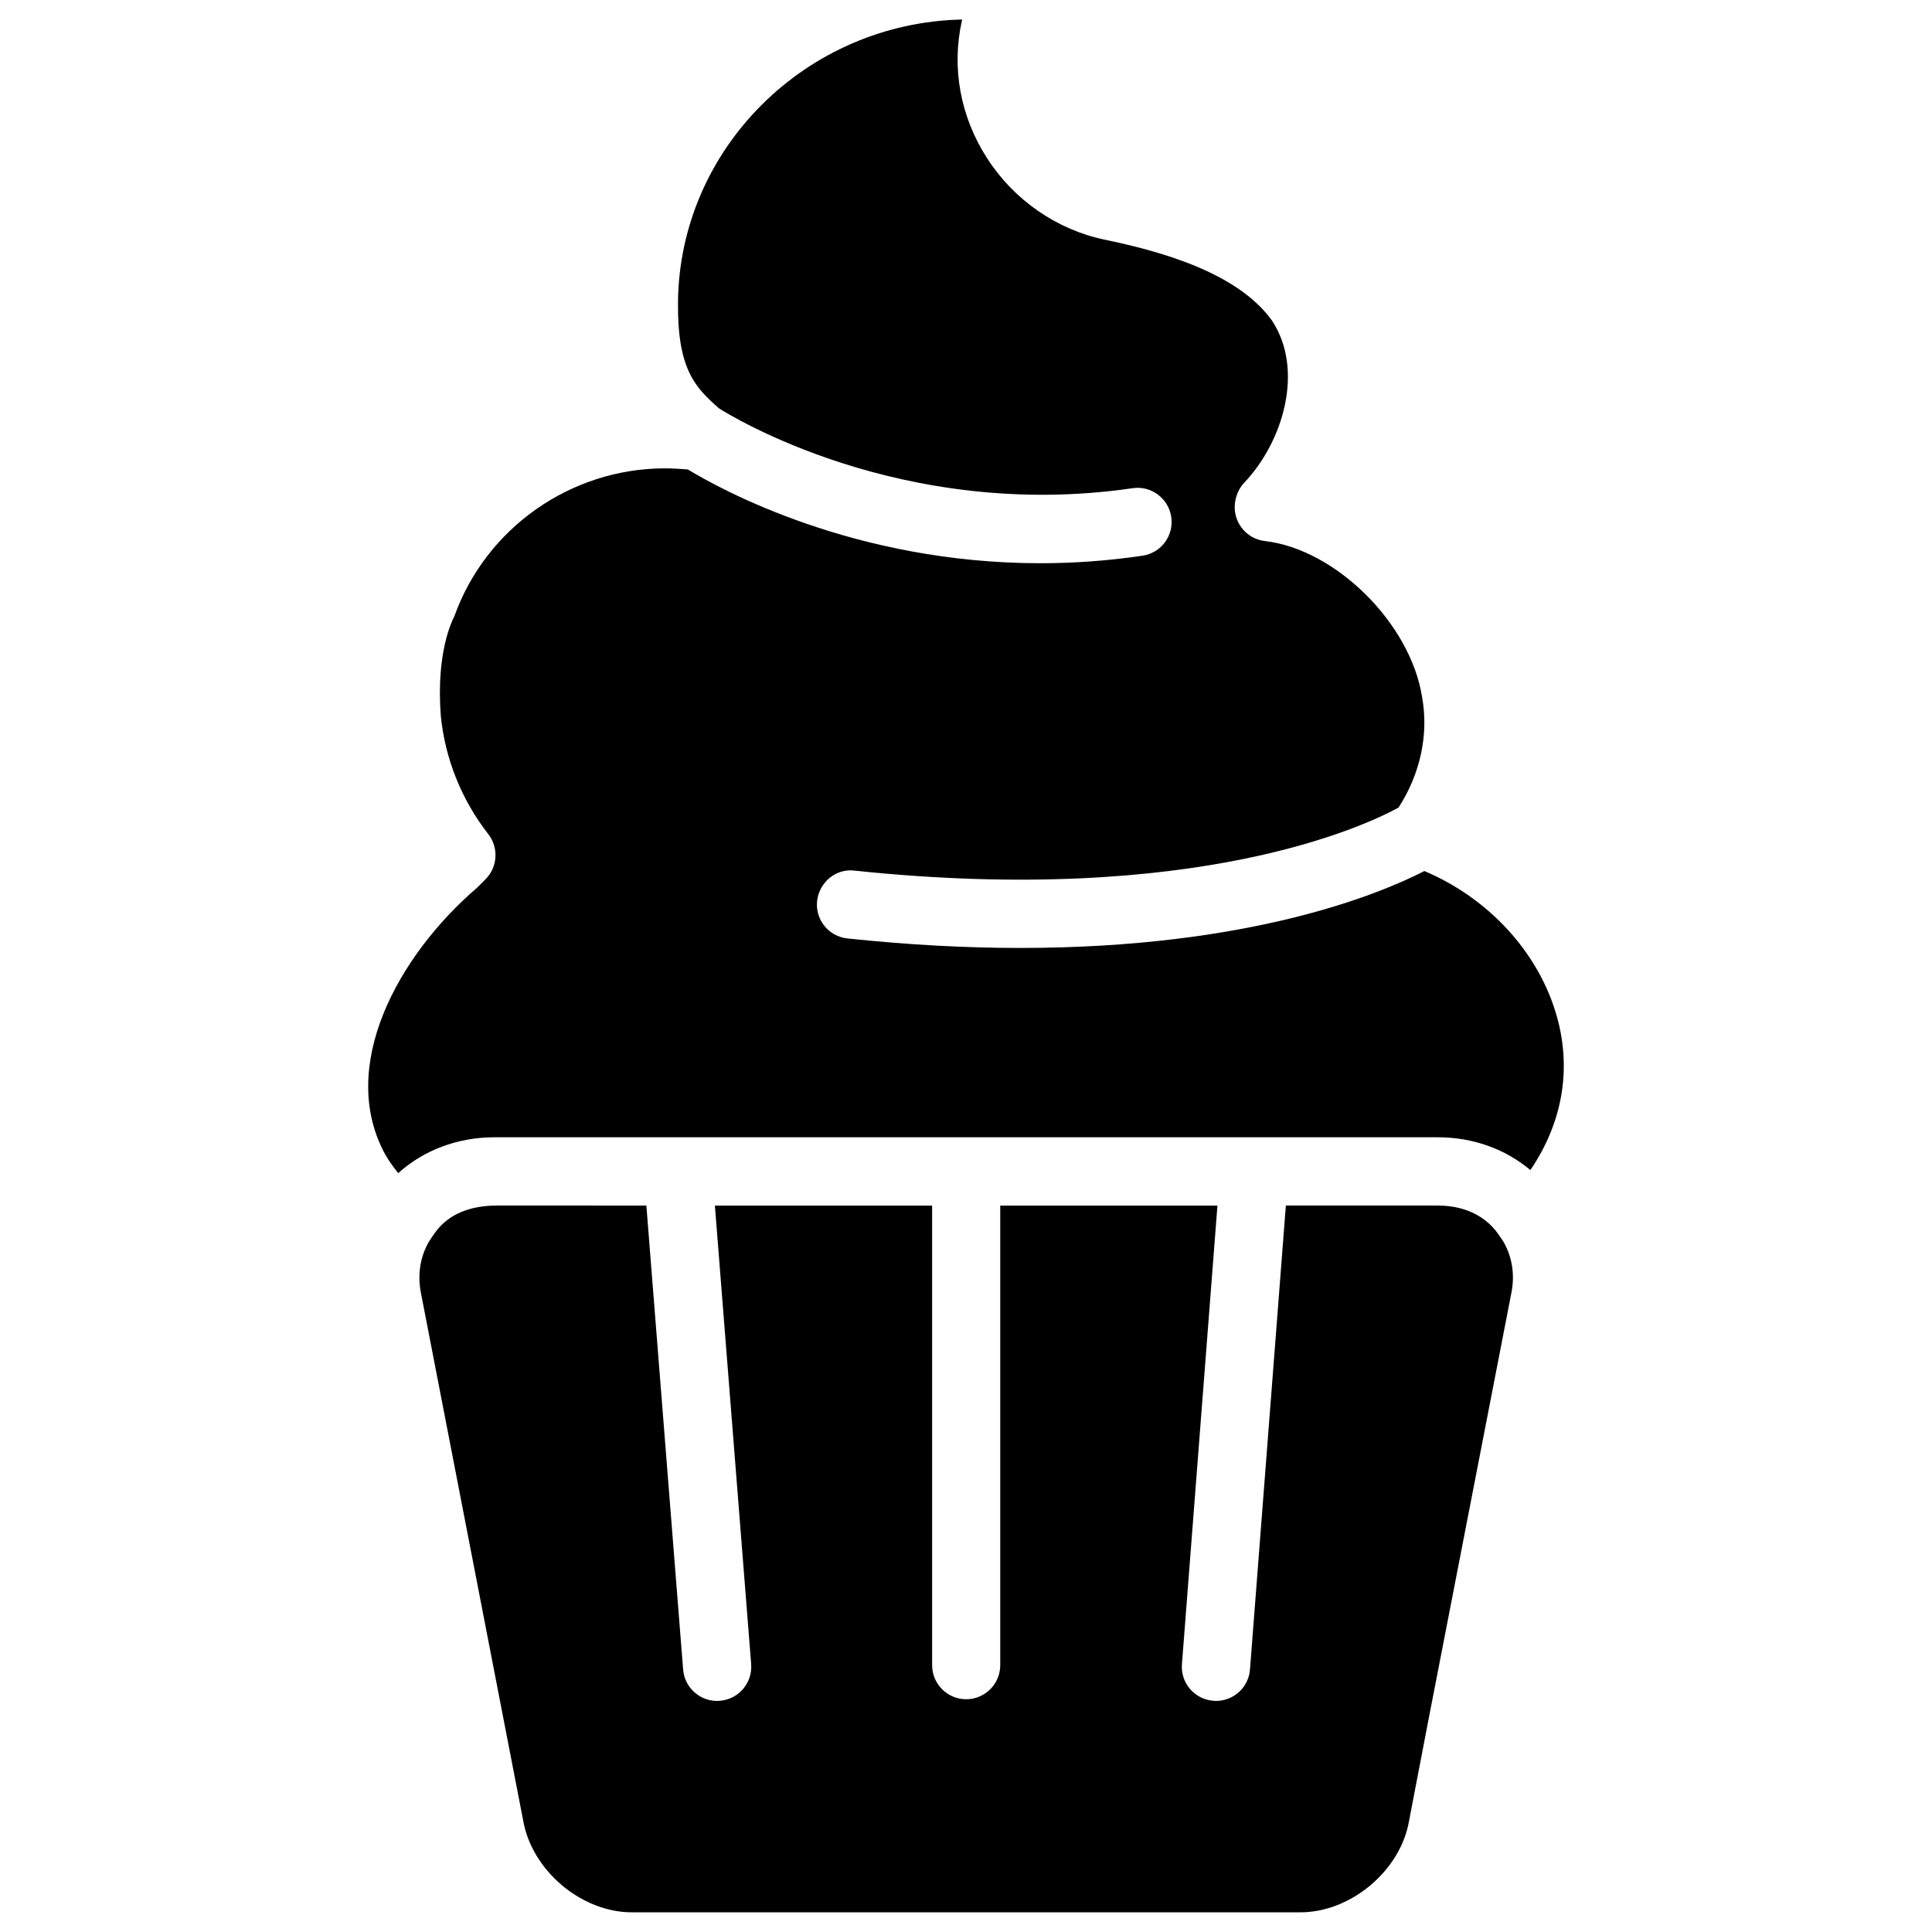 <?xml version="1.0" encoding="UTF-8"?>
<!-- Uploaded to: SVG Repo, www.svgrepo.com, Generator: SVG Repo Mixer Tools -->
<svg fill="#000000" width="800px" height="800px" version="1.1" viewBox="144 144 512 512" xmlns="http://www.w3.org/2000/svg">
 <g>
  <path d="m556.56 413.29c-4.828-17.047-18.199-31.32-35.078-38.457-11.754 6.023-46.055 20.383-107.14 20.383-13.875 0-29.117-0.754-45.762-2.519-4.953-0.504-8.566-4.953-8.039-9.93 0.547-4.953 5.016-8.691 9.949-8.039 90.789 9.531 135.88-12.176 144.13-16.711 5.731-8.816 8.082-19.398 6.234-29.367-3.106-19.543-22.945-39.109-41.648-41.27-4.555-0.523-7.996-4.387-7.996-8.984 0-2.309 0.902-4.766 2.5-6.445 10.391-10.914 15.996-29.977 7.367-43.012-9.238-12.848-29.809-18.41-44.461-21.453-12.68-2.688-23.992-10.559-31.066-21.621-7.074-11-9.426-23.93-6.633-36.398 0.02-0.082 0.043-0.188 0.062-0.293-41.297 0.855-74.906 34.129-75.305 74.918-0.188 17.906 4.66 22.652 10.875 28.129 2.664 1.699 48.324 30.102 109.58 21.16 4.891-0.754 9.531 2.664 10.266 7.621 0.734 4.953-2.688 9.531-7.621 10.266-9.406 1.387-18.453 1.996-27.059 1.996-49.141 0-84.578-19.48-93.438-24.855-1.973-0.148-3.988-0.293-5.984-0.293-25 0-47.465 15.742-55.883 39.191-0.645 1.297-4.887 9.676-3.586 26.469 1.133 11.293 5.481 22.188 12.574 31.277 2.793 3.59 2.5 8.711-0.715 11.945l-2.266 2.266c-20.973 18.012-37.113 47.484-24.266 70.805 1.051 1.805 2.203 3.336 3.379 4.828 6.633-5.984 15.574-9.508 25.547-9.508h249.89c9.469 0 17.949 3.129 24.602 8.691 8.418-12.406 11.02-26.555 6.992-40.789z"/>
  <path d="m540.31 470.05c-4.492-5.438-10.832-6.57-15.344-6.57h-40.199l-9.508 122.95c-0.355 4.723-4.324 8.332-9.004 8.332-0.23 0-0.484-0.02-0.715-0.043-4.977-0.379-8.711-4.723-8.312-9.699l9.406-121.52h-57.559v121.77c0 4.996-4.051 9.047-9.027 9.047-4.996 0-9.027-4.051-9.027-9.047v-121.77l-57.566 0.004 9.613 121.52c0.379 4.953-3.316 9.32-8.293 9.699-0.25 0.02-0.484 0.043-0.734 0.043-4.66 0-8.629-3.59-9.004-8.332l-9.742-122.95-39.527-0.008c-7.199 0-12.637 2.309-15.953 6.508-0.715 0.902-1.387 1.91-2.059 2.938-2.332 3.883-3.148 8.691-2.246 13.496l27.102 139.85c2.246 13.395 15.43 24.52 28.863 24.52h177.13c13.434 0 26.617-11.125 28.82-24.289l5.688-29.598c0-0.043 0.02-0.062 0.02-0.082l21.453-110.46c0.902-4.746 0.082-9.551-2.266-13.477-0.668-0.961-1.34-1.988-2.012-2.828z"/>
 </g>
</svg>